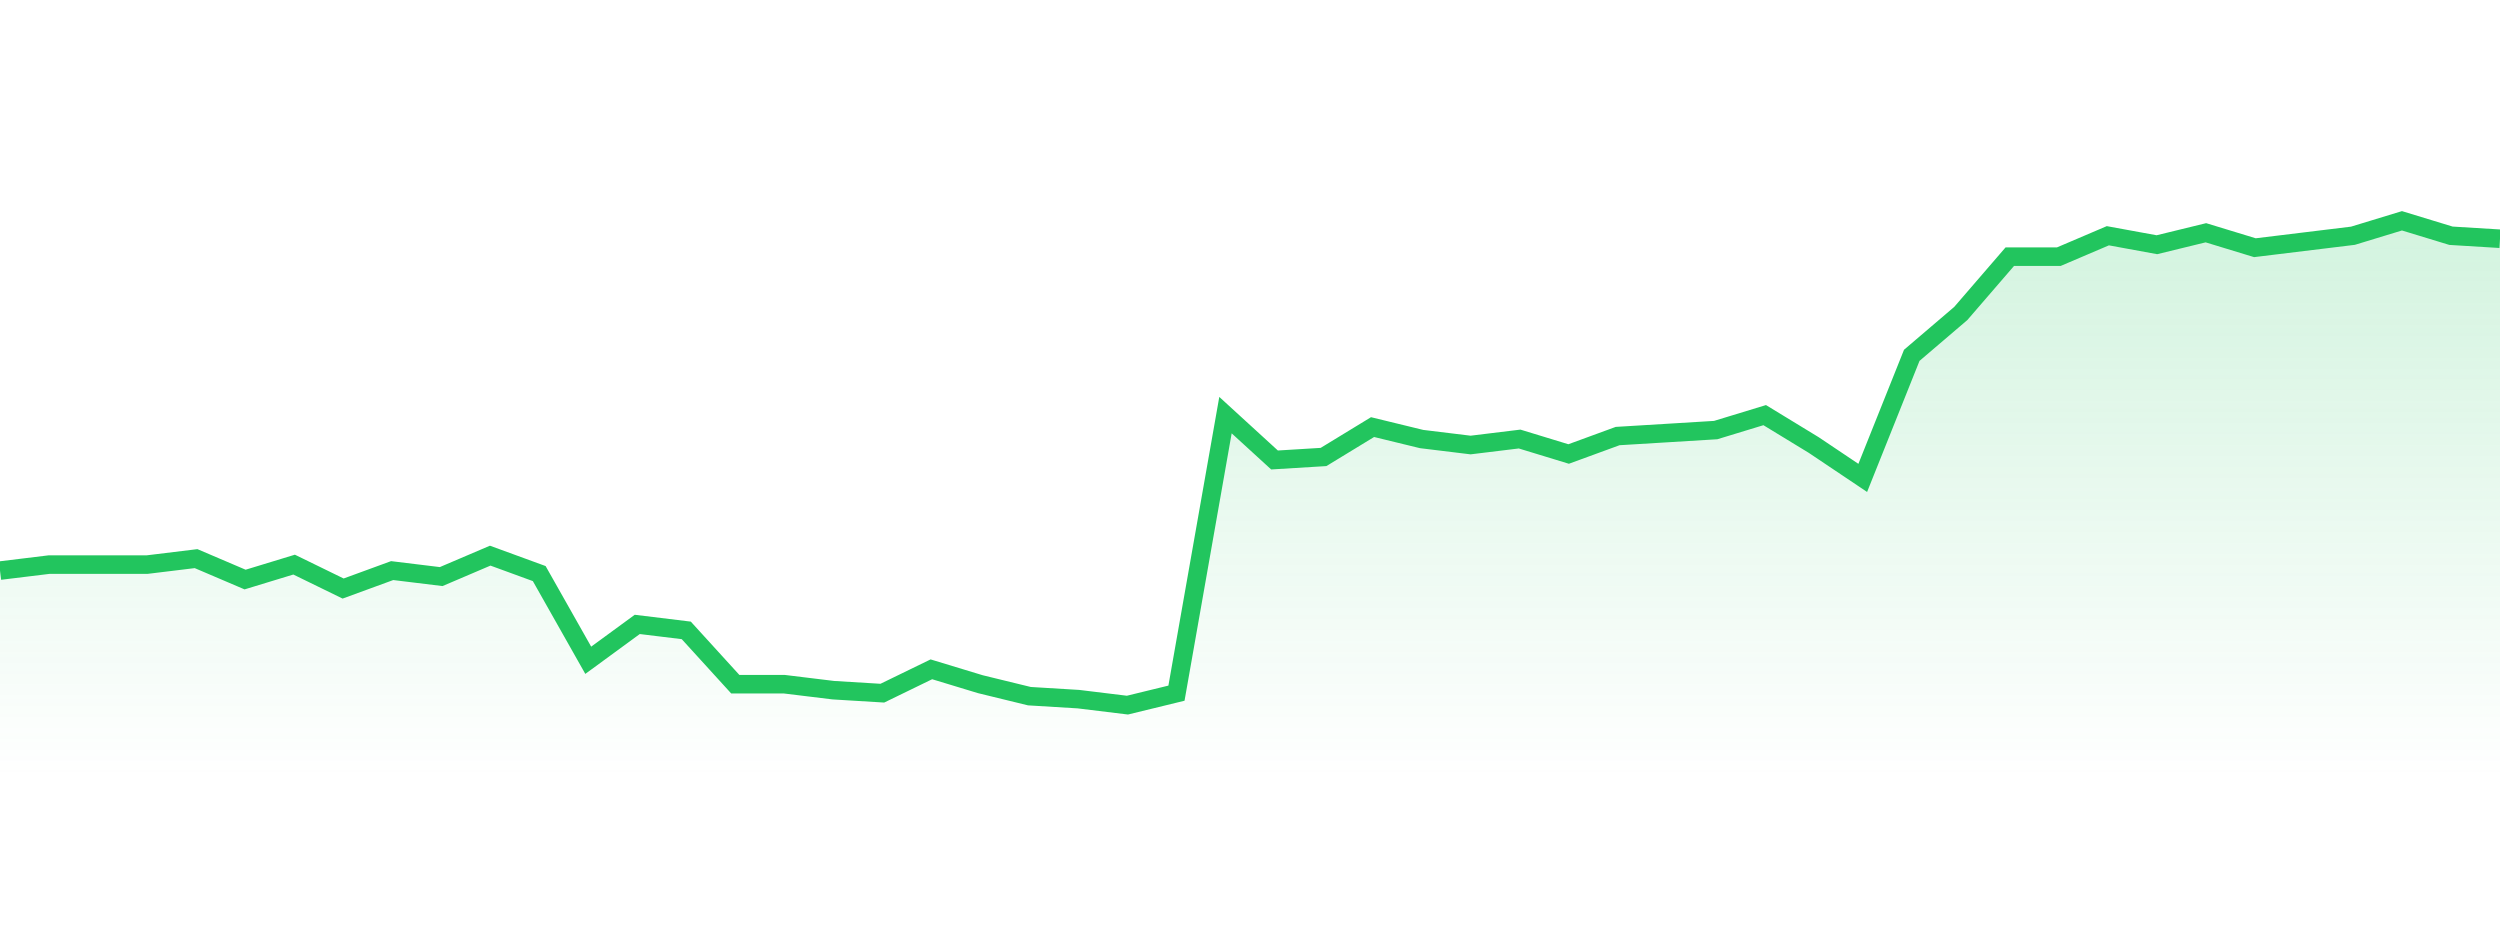 <svg 
          width="135" 
          height="50" 
          viewBox="0 0 135 50" 
          xmlns="http://www.w3.org/2000/svg"
          style="background: transparent"
        >
          <defs>
            <linearGradient id="gradient" x1="0" x2="0" y1="0" y2="1">
              <stop 
                offset="0%" 
                stop-color="rgba(34, 197, 94, 0.2)"
              />
              <stop 
                offset="100%" 
                stop-color="rgba(34, 197, 94, 0)"
              />
            </linearGradient>
          </defs>
          <path 
            d="M 0,30.812 L 2.647,30.489 L 5.294,30.489 L 7.941,30.489 L 10.588,30.166 L 13.235,31.296 L 15.882,30.489 L 18.529,31.781 L 21.176,30.812 L 23.824,31.135 L 26.471,30.005 L 29.118,30.973 L 31.765,35.655 L 34.412,33.718 L 37.059,34.041 L 39.706,36.947 L 42.353,36.947 L 45,37.27 L 47.647,37.431 L 50.294,36.143 L 52.941,36.947 L 55.588,37.593 L 58.235,37.754 L 60.882,38.077 L 63.529,37.431 L 66.176,22.417 L 68.824,24.839 L 71.471,24.677 L 74.118,23.063 L 76.765,23.708 L 79.412,24.031 L 82.059,23.708 L 84.706,24.516 L 87.353,23.547 L 90,23.386 L 92.647,23.224 L 95.294,22.417 L 97.941,24.031 L 100.588,25.807 L 103.235,19.188 L 105.882,16.928 L 108.529,13.86 L 111.176,13.86 L 113.824,12.73 L 116.471,13.215 L 119.118,12.569 L 121.765,13.376 L 124.412,13.053 L 127.059,12.73 L 129.706,11.923 L 132.353,12.73 L 135,12.892 L 135,42 L 0,42 Z" 
            fill="url(#gradient)"
            style="mix-blend-mode: normal"
          />
          <path 
            d="M 0,30.812 L 2.647,30.489 L 5.294,30.489 L 7.941,30.489 L 10.588,30.166 L 13.235,31.296 L 15.882,30.489 L 18.529,31.781 L 21.176,30.812 L 23.824,31.135 L 26.471,30.005 L 29.118,30.973 L 31.765,35.655 L 34.412,33.718 L 37.059,34.041 L 39.706,36.947 L 42.353,36.947 L 45,37.27 L 47.647,37.431 L 50.294,36.143 L 52.941,36.947 L 55.588,37.593 L 58.235,37.754 L 60.882,38.077 L 63.529,37.431 L 66.176,22.417 L 68.824,24.839 L 71.471,24.677 L 74.118,23.063 L 76.765,23.708 L 79.412,24.031 L 82.059,23.708 L 84.706,24.516 L 87.353,23.547 L 90,23.386 L 92.647,23.224 L 95.294,22.417 L 97.941,24.031 L 100.588,25.807 L 103.235,19.188 L 105.882,16.928 L 108.529,13.86 L 111.176,13.86 L 113.824,12.73 L 116.471,13.215 L 119.118,12.569 L 121.765,13.376 L 124.412,13.053 L 127.059,12.73 L 129.706,11.923 L 132.353,12.73 L 135,12.892" 
            stroke="#22c55e"
            stroke-width="1"
            fill="none"
          />
        </svg>
